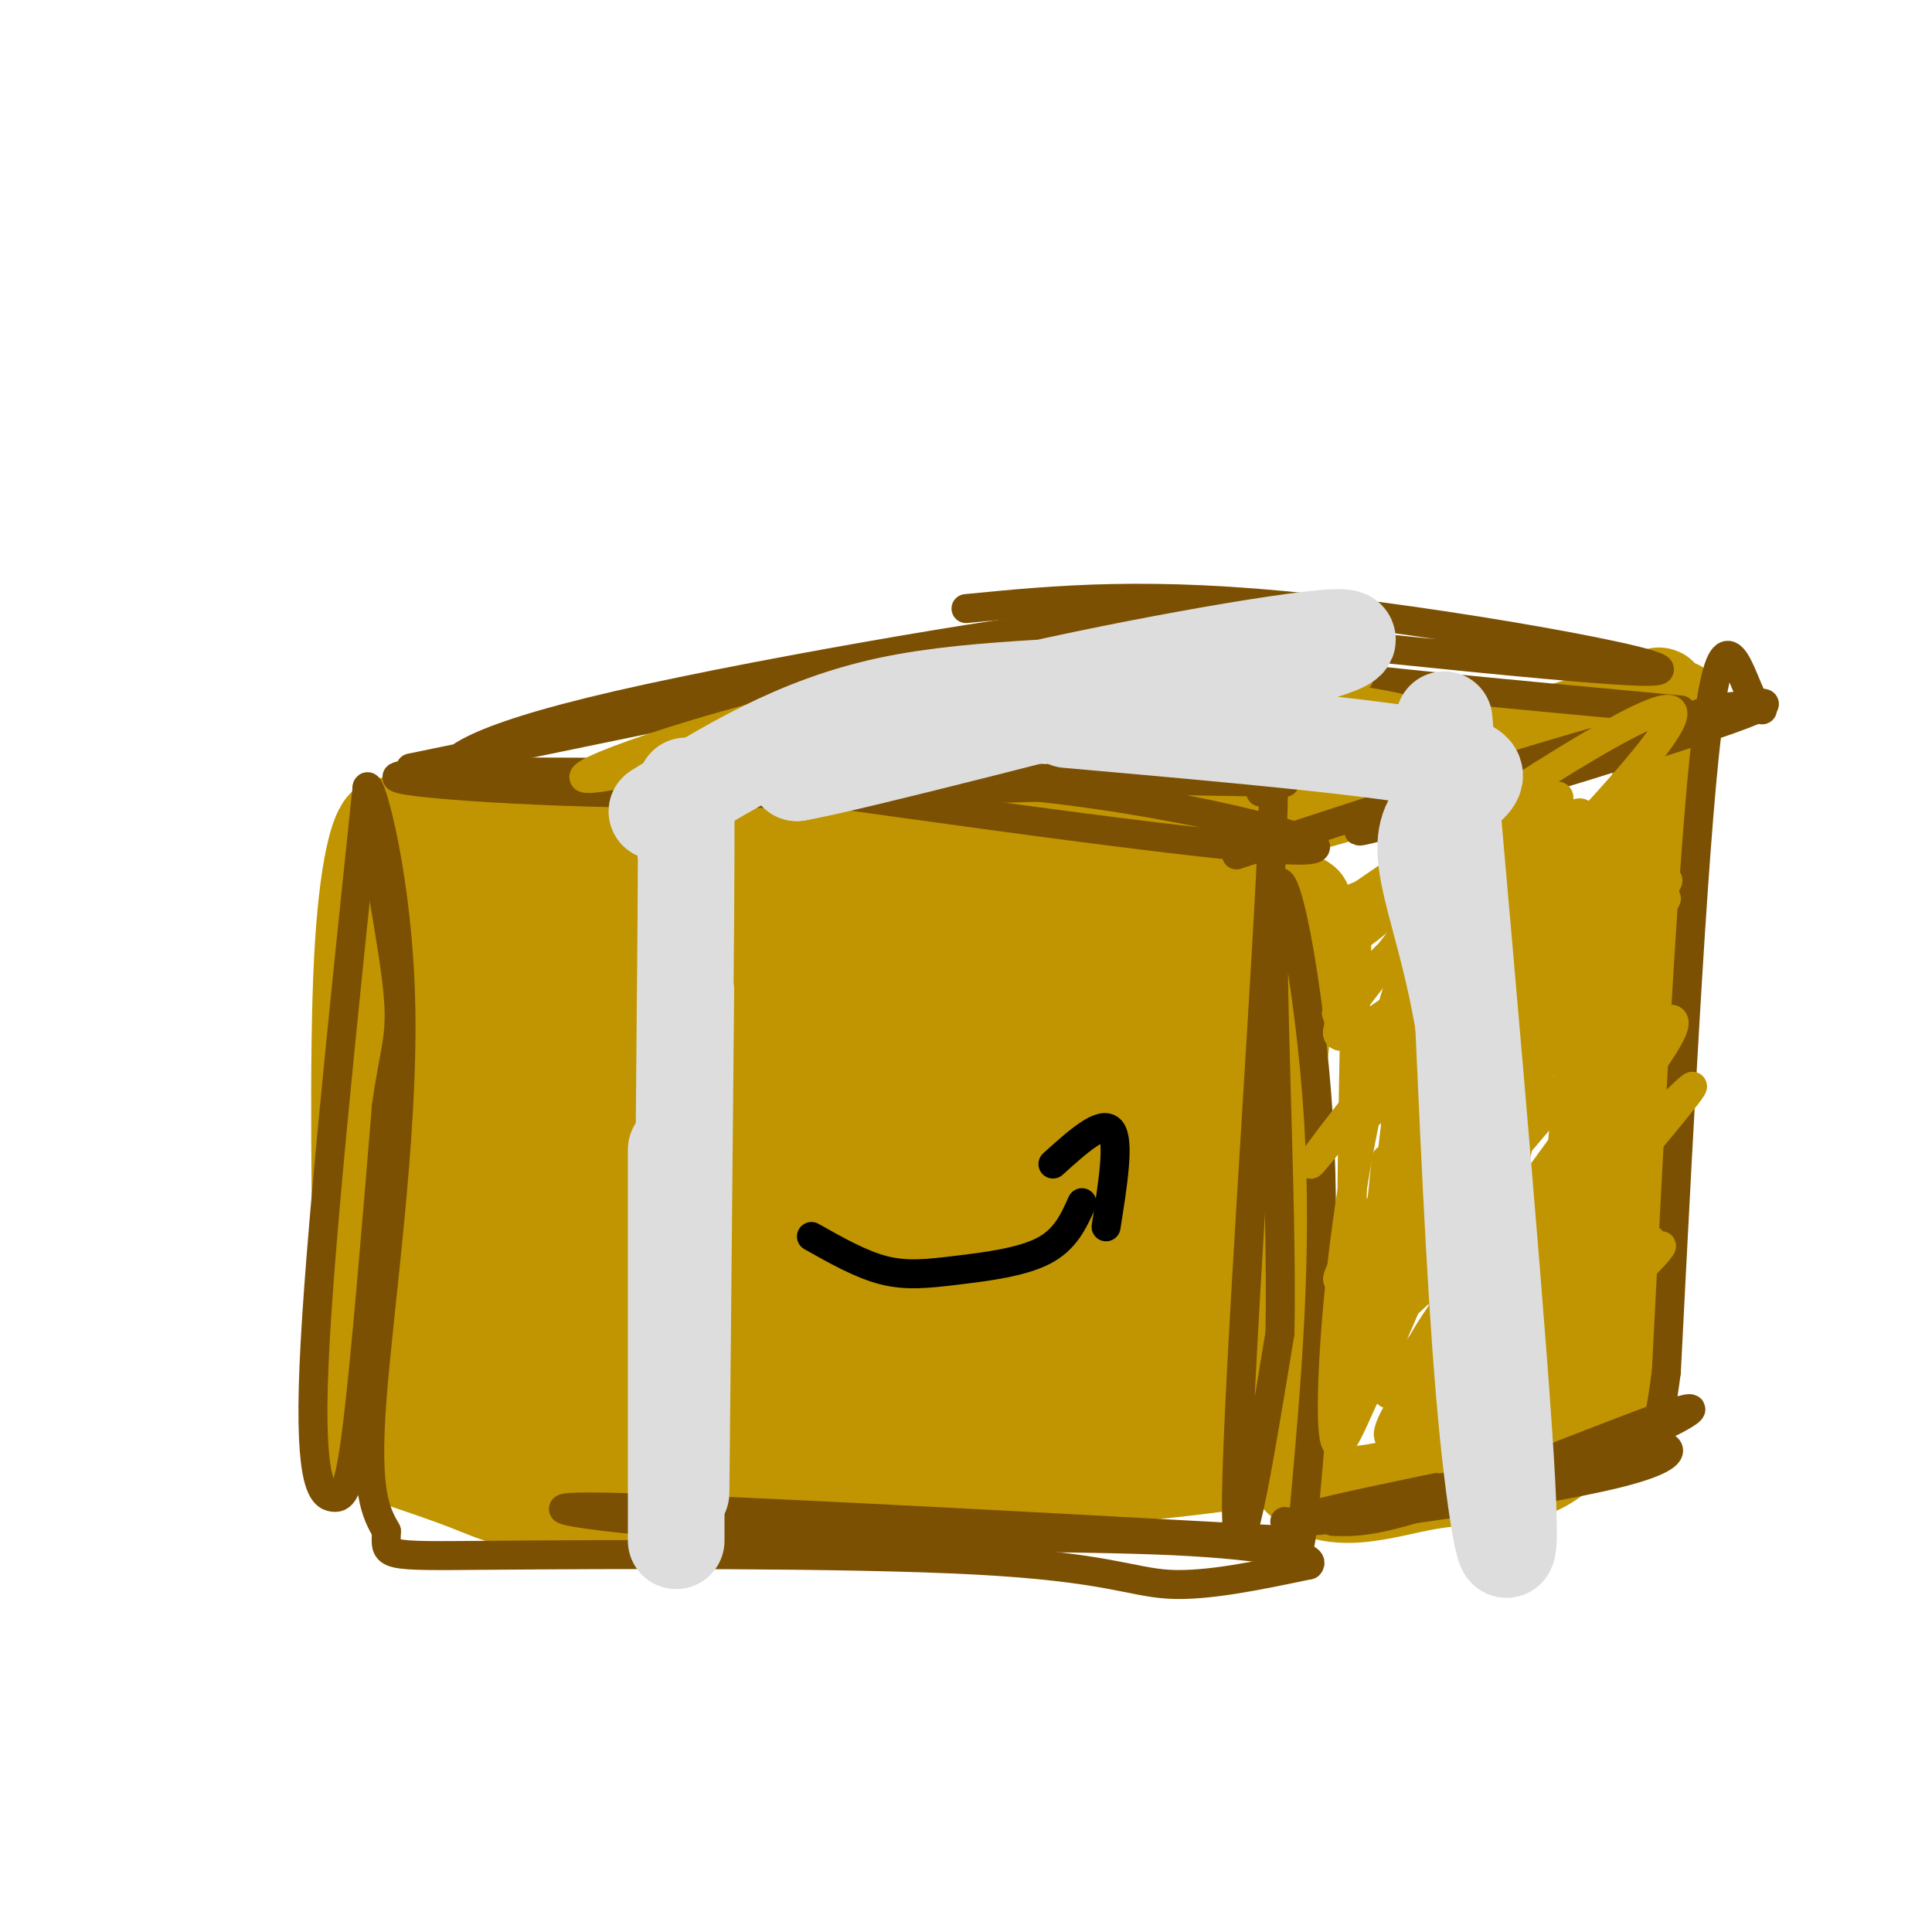 <svg viewBox='0 0 400 400' version='1.1' xmlns='http://www.w3.org/2000/svg' xmlns:xlink='http://www.w3.org/1999/xlink'><g fill='none' stroke='#C09501' stroke-width='20' stroke-linecap='round' stroke-linejoin='round'><path d='M98,191c0.837,31.478 1.675,62.957 3,73c1.325,10.043 3.139,-1.349 5,-8c1.861,-6.651 3.770,-8.560 4,-24c0.230,-15.440 -1.220,-44.411 -2,-55c-0.780,-10.589 -0.890,-2.794 -1,5'/><path d='M107,182c0.333,16.667 1.667,55.833 3,95'/><path d='M113,171c2.489,2.222 4.978,4.444 26,4c21.022,-0.444 60.578,-3.556 56,-5c-4.578,-1.444 -53.289,-1.222 -102,-1'/><path d='M93,169c-15.500,18.500 -3.250,65.250 9,112'/><path d='M102,281c1.048,18.000 -0.833,7.000 -3,4c-2.167,-3.000 -4.619,2.000 20,4c24.619,2.000 76.310,1.000 128,0'/><path d='M247,289c22.800,2.578 15.800,9.022 13,-2c-2.800,-11.022 -1.400,-39.511 0,-68'/><path d='M260,219c-1.111,-25.644 -3.889,-55.756 -5,-46c-1.111,9.756 -0.556,59.378 0,109'/><path d='M255,282c-0.381,21.888 -1.334,22.108 0,3c1.334,-19.108 4.956,-57.544 4,-79c-0.956,-21.456 -6.488,-25.930 -9,-29c-2.512,-3.070 -2.003,-4.734 -4,-6c-1.997,-1.266 -6.498,-2.133 -11,-3'/><path d='M235,168c-18.321,0.976 -58.625,4.917 -54,5c4.625,0.083 54.179,-3.690 72,-5c17.821,-1.310 3.911,-0.155 -10,1'/><path d='M243,169c-18.549,11.963 -59.921,41.371 -80,54c-20.079,12.629 -18.865,8.479 -20,6c-1.135,-2.479 -4.619,-3.289 -7,-2c-2.381,1.289 -3.659,4.675 -3,-7c0.659,-11.675 3.254,-38.413 1,-37c-2.254,1.413 -9.358,30.975 -12,48c-2.642,17.025 -0.821,21.512 1,26'/><path d='M123,257c1.728,-3.413 5.547,-24.946 6,-41c0.453,-16.054 -2.462,-26.631 -5,-28c-2.538,-1.369 -4.701,6.468 -5,28c-0.299,21.532 1.266,56.759 2,65c0.734,8.241 0.638,-10.502 4,-17c3.362,-6.498 10.181,-0.749 17,5'/><path d='M142,269c7.183,1.791 16.640,3.770 29,2c12.360,-1.770 27.621,-7.289 40,-5c12.379,2.289 21.875,12.387 25,-10c3.125,-22.387 -0.120,-77.258 -2,-74c-1.880,3.258 -2.394,64.645 -2,91c0.394,26.355 1.697,17.677 3,9'/><path d='M235,282c3.530,-6.428 10.855,-26.999 14,-43c3.145,-16.001 2.111,-27.433 0,-31c-2.111,-3.567 -5.299,0.732 -6,15c-0.701,14.268 1.085,38.505 -4,48c-5.085,9.495 -17.043,4.247 -29,-1'/><path d='M210,270c-12.726,2.804 -30.040,10.313 -48,16c-17.960,5.687 -36.567,9.554 -41,8c-4.433,-1.554 5.307,-8.527 23,-13c17.693,-4.473 43.338,-6.447 48,-9c4.662,-2.553 -11.657,-5.684 -21,-10c-9.343,-4.316 -11.708,-9.816 -15,-18c-3.292,-8.184 -7.512,-19.053 -9,-30c-1.488,-10.947 -0.244,-21.974 1,-33'/><path d='M148,181c-1.663,5.344 -6.320,35.204 -9,58c-2.680,22.796 -3.384,38.528 1,20c4.384,-18.528 13.855,-71.317 15,-82c1.145,-10.683 -6.038,20.739 -9,44c-2.962,23.261 -1.703,38.360 1,39c2.703,0.640 6.852,-13.180 11,-27'/><path d='M158,233c4.437,-18.686 10.029,-51.902 10,-50c-0.029,1.902 -5.678,38.922 -8,66c-2.322,27.078 -1.318,44.213 4,21c5.318,-23.213 14.948,-86.775 18,-94c3.052,-7.225 -0.474,41.888 -4,91'/><path d='M178,267c-0.734,13.562 -0.569,1.969 0,3c0.569,1.031 1.542,14.688 6,-10c4.458,-24.688 12.401,-87.720 13,-84c0.599,3.720 -6.146,74.194 -6,81c0.146,6.806 7.185,-50.055 10,-72c2.815,-21.945 1.408,-8.972 0,4'/><path d='M201,189c0.395,11.264 1.383,37.424 3,52c1.617,14.576 3.864,17.569 6,18c2.136,0.431 4.160,-1.699 7,-22c2.840,-20.301 6.495,-58.773 7,-48c0.505,10.773 -2.142,70.792 -2,81c0.142,10.208 3.071,-29.396 6,-69'/><path d='M228,201c0.522,-10.727 -1.172,-3.045 0,-4c1.172,-0.955 5.210,-10.548 -6,2c-11.210,12.548 -37.667,47.237 -50,62c-12.333,14.763 -10.542,9.599 -13,9c-2.458,-0.599 -9.164,3.365 -16,3c-6.836,-0.365 -13.802,-5.060 -23,-15c-9.198,-9.940 -20.628,-25.126 -27,-38c-6.372,-12.874 -7.686,-23.437 -9,-34'/><path d='M84,186c-2.000,-9.333 -2.500,-15.667 -4,-15c-1.500,0.667 -4.000,8.333 -5,28c-1.000,19.667 -0.500,51.333 0,83'/><path d='M75,282c-0.565,16.585 -1.976,16.549 2,18c3.976,1.451 13.340,4.391 20,7c6.660,2.609 10.617,4.888 27,5c16.383,0.112 45.191,-1.944 74,-4'/><path d='M198,308c25.467,-1.778 52.133,-4.222 60,-6c7.867,-1.778 -3.067,-2.889 -14,-4'/><path d='M244,298c-20.915,-1.859 -66.201,-4.506 -90,-7c-23.799,-2.494 -26.111,-4.833 -30,-8c-3.889,-3.167 -9.355,-7.160 -15,-9c-5.645,-1.840 -11.468,-1.526 -15,-1c-3.532,0.526 -4.771,1.265 -7,3c-2.229,1.735 -5.446,4.467 -3,10c2.446,5.533 10.556,13.867 14,14c3.444,0.133 2.222,-7.933 1,-16'/><path d='M99,284c-0.311,-6.763 -1.588,-15.670 -3,-22c-1.412,-6.330 -2.958,-10.084 -4,-13c-1.042,-2.916 -1.581,-4.993 -3,0c-1.419,4.993 -3.719,17.057 -5,25c-1.281,7.943 -1.541,11.765 2,14c3.541,2.235 10.885,2.883 16,4c5.115,1.117 8.000,2.701 17,-1c9.000,-3.701 24.115,-12.689 28,-13c3.885,-0.311 -3.462,8.054 -11,15c-7.538,6.946 -15.269,12.473 -23,18'/><path d='M113,311c17.452,-0.006 72.582,-9.021 81,-11c8.418,-1.979 -29.878,3.078 -44,3c-14.122,-0.078 -4.071,-5.290 2,-9c6.071,-3.710 8.163,-5.917 8,-7c-0.163,-1.083 -2.582,-1.041 -5,-1'/><path d='M254,171c0.000,0.000 85.000,-24.000 85,-24'/><path d='M339,147c14.179,-2.595 7.125,2.917 5,1c-2.125,-1.917 0.679,-11.262 0,8c-0.679,19.262 -4.839,67.131 -9,115'/><path d='M335,271c-1.500,23.000 -0.750,23.000 0,23'/><path d='M269,200c0.756,-8.911 1.511,-17.822 0,-10c-1.511,7.822 -5.289,32.378 -6,54c-0.711,21.622 1.644,40.311 4,59'/><path d='M267,303c5.687,10.078 17.906,5.774 27,4c9.094,-1.774 15.064,-1.016 20,-2c4.936,-0.984 8.839,-3.710 11,-7c2.161,-3.290 2.581,-7.145 3,-11'/><path d='M328,287c0.667,-2.333 0.833,-2.667 1,-3'/></g>
<g fill='none' stroke='#7C5002' stroke-width='6' stroke-linecap='round' stroke-linejoin='round'><path d='M261,164c1.822,-7.378 3.644,-14.756 2,18c-1.644,32.756 -6.756,105.644 -7,128c-0.244,22.356 4.378,-5.822 9,-34'/><path d='M265,276c0.595,-27.679 -2.417,-79.875 -1,-91c1.417,-11.125 7.262,18.821 9,47c1.738,28.179 -0.631,54.589 -3,81'/><path d='M270,313c-1.167,13.833 -2.583,7.917 -4,2'/><path d='M266,162c-74.733,-1.311 -149.467,-2.622 -174,-2c-24.533,0.622 1.133,3.178 30,4c28.867,0.822 60.933,-0.089 93,-1'/><path d='M215,163c32.378,3.444 66.822,12.556 55,13c-11.822,0.444 -69.911,-7.778 -128,-16'/><path d='M85,159c66.369,-13.649 132.738,-27.298 135,-29c2.262,-1.702 -59.583,8.542 -92,16c-32.417,7.458 -35.405,12.131 -35,14c0.405,1.869 4.202,0.935 8,0'/><path d='M200,126c18.935,-1.851 37.869,-3.702 72,0c34.131,3.702 83.458,12.958 69,13c-14.458,0.042 -92.702,-9.131 -118,-11c-25.298,-1.869 2.351,3.565 30,9'/><path d='M253,137c20.833,3.167 57.917,6.583 95,10'/><path d='M256,177c28.631,-9.393 57.262,-18.786 80,-25c22.738,-6.214 39.583,-9.250 22,-3c-17.583,6.250 -69.595,21.786 -76,23c-6.405,1.214 32.798,-11.893 72,-25'/><path d='M354,147c13.607,-2.810 11.625,2.667 9,-2c-2.625,-4.667 -5.893,-19.476 -9,2c-3.107,21.476 -6.054,79.238 -9,137'/><path d='M345,284c-3.172,24.716 -6.603,18.006 -4,16c2.603,-2.006 11.239,0.691 -6,5c-17.239,4.309 -60.354,10.231 -66,10c-5.646,-0.231 26.177,-6.616 58,-13'/><path d='M327,302c16.298,-5.286 28.042,-12.000 21,-10c-7.042,2.000 -32.869,12.714 -48,18c-15.131,5.286 -19.565,5.143 -24,5'/><path d='M76,163c-4.988,47.607 -9.976,95.214 -11,120c-1.024,24.786 1.917,26.750 4,27c2.083,0.250 3.310,-1.214 5,-15c1.690,-13.786 3.845,-39.893 6,-66'/><path d='M80,229c1.887,-13.535 3.605,-14.373 2,-27c-1.605,-12.627 -6.533,-37.044 -6,-39c0.533,-1.956 6.528,18.550 7,46c0.472,27.450 -4.579,61.843 -6,81c-1.421,19.157 0.790,23.079 3,27'/><path d='M80,317c-0.069,5.341 -1.740,5.195 22,5c23.740,-0.195 72.892,-0.437 100,1c27.108,1.437 32.174,4.553 40,5c7.826,0.447 18.413,-1.777 29,-4'/><path d='M271,324c1.874,-1.732 -7.941,-4.062 -28,-5c-20.059,-0.938 -50.362,-0.483 -80,-2c-29.638,-1.517 -58.611,-5.005 -41,-5c17.611,0.005 81.805,3.502 146,7'/></g>
<g fill='none' stroke='#C09501' stroke-width='6' stroke-linecap='round' stroke-linejoin='round'><path d='M281,190c-0.399,0.943 -0.799,1.887 -1,3c-0.201,1.113 -0.204,2.396 5,-2c5.204,-4.396 15.613,-14.472 22,-20c6.387,-5.528 8.750,-6.509 1,3c-7.750,9.509 -25.613,29.508 -30,37c-4.387,7.492 4.704,2.479 18,-8c13.296,-10.479 30.799,-26.422 33,-28c2.201,-1.578 -10.899,11.211 -24,24'/><path d='M305,199c-8.600,9.530 -18.101,21.354 -22,28c-3.899,6.646 -2.198,8.113 13,-9c15.198,-17.113 43.892,-52.806 42,-49c-1.892,3.806 -34.369,47.111 -45,63c-10.631,15.889 0.583,4.362 6,0c5.417,-4.362 5.035,-1.559 15,-12c9.965,-10.441 30.276,-34.126 31,-34c0.724,0.126 -18.138,24.063 -37,48'/><path d='M308,234c-13.281,16.721 -27.984,34.523 -16,23c11.984,-11.523 50.656,-52.369 49,-46c-1.656,6.369 -43.640,59.955 -47,68c-3.360,8.045 31.903,-29.449 47,-45c15.097,-15.551 10.028,-9.157 -1,4c-11.028,13.157 -28.014,33.079 -45,53'/><path d='M295,291c-7.847,10.014 -4.966,8.550 10,-4c14.966,-12.550 42.016,-36.186 36,-29c-6.016,7.186 -45.097,45.194 -43,44c2.097,-1.194 45.372,-41.591 46,-44c0.628,-2.409 -41.392,33.169 -53,39c-11.608,5.831 7.196,-18.084 26,-42'/><path d='M317,255c12.533,-16.676 30.867,-37.365 18,-26c-12.867,11.365 -56.934,54.783 -57,52c-0.066,-2.783 43.869,-51.767 57,-69c13.131,-17.233 -4.542,-2.717 -22,15c-17.458,17.717 -34.702,38.633 -36,38c-1.298,-0.633 13.351,-22.817 28,-45'/><path d='M305,220c6.519,-11.199 8.817,-16.697 10,-20c1.183,-3.303 1.252,-4.413 -2,-3c-3.252,1.413 -9.826,5.347 -21,18c-11.174,12.653 -26.947,34.026 -18,23c8.947,-11.026 42.615,-54.450 47,-65c4.385,-10.550 -20.512,11.775 -33,24c-12.488,12.225 -12.568,14.350 -10,12c2.568,-2.350 7.784,-9.175 13,-16'/><path d='M291,193c11.909,-11.730 35.183,-33.055 27,-30c-8.183,3.055 -47.822,30.489 -40,25c7.822,-5.489 63.106,-43.901 68,-41c4.894,2.901 -40.602,47.115 -51,59c-10.398,11.885 14.301,-8.557 39,-29'/><path d='M334,177c9.622,-8.046 14.176,-13.662 4,-3c-10.176,10.662 -35.082,37.603 -44,49c-8.918,11.397 -1.849,7.252 14,-7c15.849,-14.252 40.476,-38.609 37,-33c-3.476,5.609 -35.055,41.184 -52,60c-16.945,18.816 -19.254,20.874 -3,8c16.254,-12.874 51.073,-40.678 56,-40c4.927,0.678 -20.036,29.839 -45,59'/><path d='M301,270c-10.422,13.178 -13.978,16.622 -14,18c-0.022,1.378 3.489,0.689 7,0'/><path d='M138,166c39.649,-9.815 79.298,-19.631 85,-24c5.702,-4.369 -22.542,-3.292 -52,3c-29.458,6.292 -60.131,17.798 -47,16c13.131,-1.798 70.065,-16.899 127,-32'/><path d='M251,129c19.994,-4.214 6.480,1.252 2,3c-4.480,1.748 0.074,-0.222 -3,2c-3.074,2.222 -13.778,8.636 -35,11c-21.222,2.364 -52.963,0.678 -50,2c2.963,1.322 40.629,5.653 66,7c25.371,1.347 38.446,-0.291 36,-2c-2.446,-1.709 -20.413,-3.488 -35,-4c-14.587,-0.512 -25.793,0.244 -37,1'/><path d='M195,149c20.015,0.467 88.551,1.133 96,-1c7.449,-2.133 -46.189,-7.067 -65,-10c-18.811,-2.933 -2.795,-3.867 15,-3c17.795,0.867 37.370,3.533 40,5c2.630,1.467 -11.685,1.733 -26,2'/><path d='M287,240c-3.142,30.638 -6.284,61.276 -7,42c-0.716,-19.276 0.994,-88.466 1,-91c0.006,-2.534 -1.691,61.587 -1,83c0.691,21.413 3.769,0.118 6,-17c2.231,-17.118 3.616,-30.059 5,-43'/><path d='M291,214c1.358,-11.791 2.253,-19.768 0,-14c-2.253,5.768 -7.653,25.283 -11,46c-3.347,20.717 -4.641,42.638 -4,50c0.641,7.362 3.218,0.165 7,-8c3.782,-8.165 8.771,-17.299 17,-42c8.229,-24.701 19.699,-64.969 19,-67c-0.699,-2.031 -13.569,34.174 -20,53c-6.431,18.826 -6.425,20.273 -6,24c0.425,3.727 1.268,9.734 3,11c1.732,1.266 4.352,-2.210 7,-10c2.648,-7.790 5.324,-19.895 8,-32'/><path d='M311,225c5.406,-20.569 14.921,-55.991 14,-46c-0.921,9.991 -12.277,65.394 -17,91c-4.723,25.606 -2.813,21.415 2,13c4.813,-8.415 12.527,-21.053 18,-44c5.473,-22.947 8.704,-56.202 8,-66c-0.704,-9.798 -5.343,3.862 -9,31c-3.657,27.138 -6.330,67.754 -6,73c0.330,5.246 3.665,-24.877 7,-55'/><path d='M328,222c1.677,-19.856 2.369,-41.995 1,-50c-1.369,-8.005 -4.800,-1.875 -10,7c-5.200,8.875 -12.170,20.494 -15,22c-2.830,1.506 -1.522,-7.101 5,-17c6.522,-9.899 18.256,-21.088 12,-19c-6.256,2.088 -30.502,17.454 -31,20c-0.498,2.546 22.751,-7.727 46,-18'/><path d='M336,167c-9.423,3.177 -55.979,20.120 -60,21c-4.021,0.880 34.494,-14.301 43,-17c8.506,-2.699 -12.998,7.086 -22,12c-9.002,4.914 -5.501,4.957 -2,5'/></g>
<g fill='none' stroke='#DDDDDD' stroke-width='20' stroke-linecap='round' stroke-linejoin='round'><path d='M140,319c0.000,0.000 0.000,-81.000 0,-81'/><path d='M142,205c-0.500,53.250 -1.000,106.500 -1,104c0.000,-2.500 0.500,-60.750 1,-119'/><path d='M142,190c0.156,-25.133 0.044,-28.467 0,-27c-0.044,1.467 -0.022,7.733 0,14'/><path d='M136,168c14.391,-8.941 28.781,-17.882 48,-22c19.219,-4.118 43.265,-3.413 64,-6c20.735,-2.587 38.159,-8.466 28,-8c-10.159,0.466 -47.903,7.276 -71,13c-23.097,5.724 -31.549,10.362 -40,15'/><path d='M165,160c10.667,-1.833 57.333,-13.917 104,-26'/><path d='M299,149c5.822,66.067 11.644,132.133 13,158c1.356,25.867 -1.756,11.533 -4,-11c-2.244,-22.533 -3.622,-53.267 -5,-84'/><path d='M303,212c-3.607,-21.607 -10.125,-33.625 -7,-41c3.125,-7.375 15.893,-10.107 5,-13c-10.893,-2.893 -45.446,-5.946 -80,-9'/></g>
<g fill='none' stroke='#000000' stroke-width='6' stroke-linecap='round' stroke-linejoin='round'><path d='M168,256c5.131,2.899 10.262,5.798 15,7c4.738,1.202 9.083,0.708 15,0c5.917,-0.708 13.405,-1.631 18,-4c4.595,-2.369 6.298,-6.185 8,-10'/><path d='M218,241c5.083,-4.583 10.167,-9.167 12,-7c1.833,2.167 0.417,11.083 -1,20'/></g>
</svg>